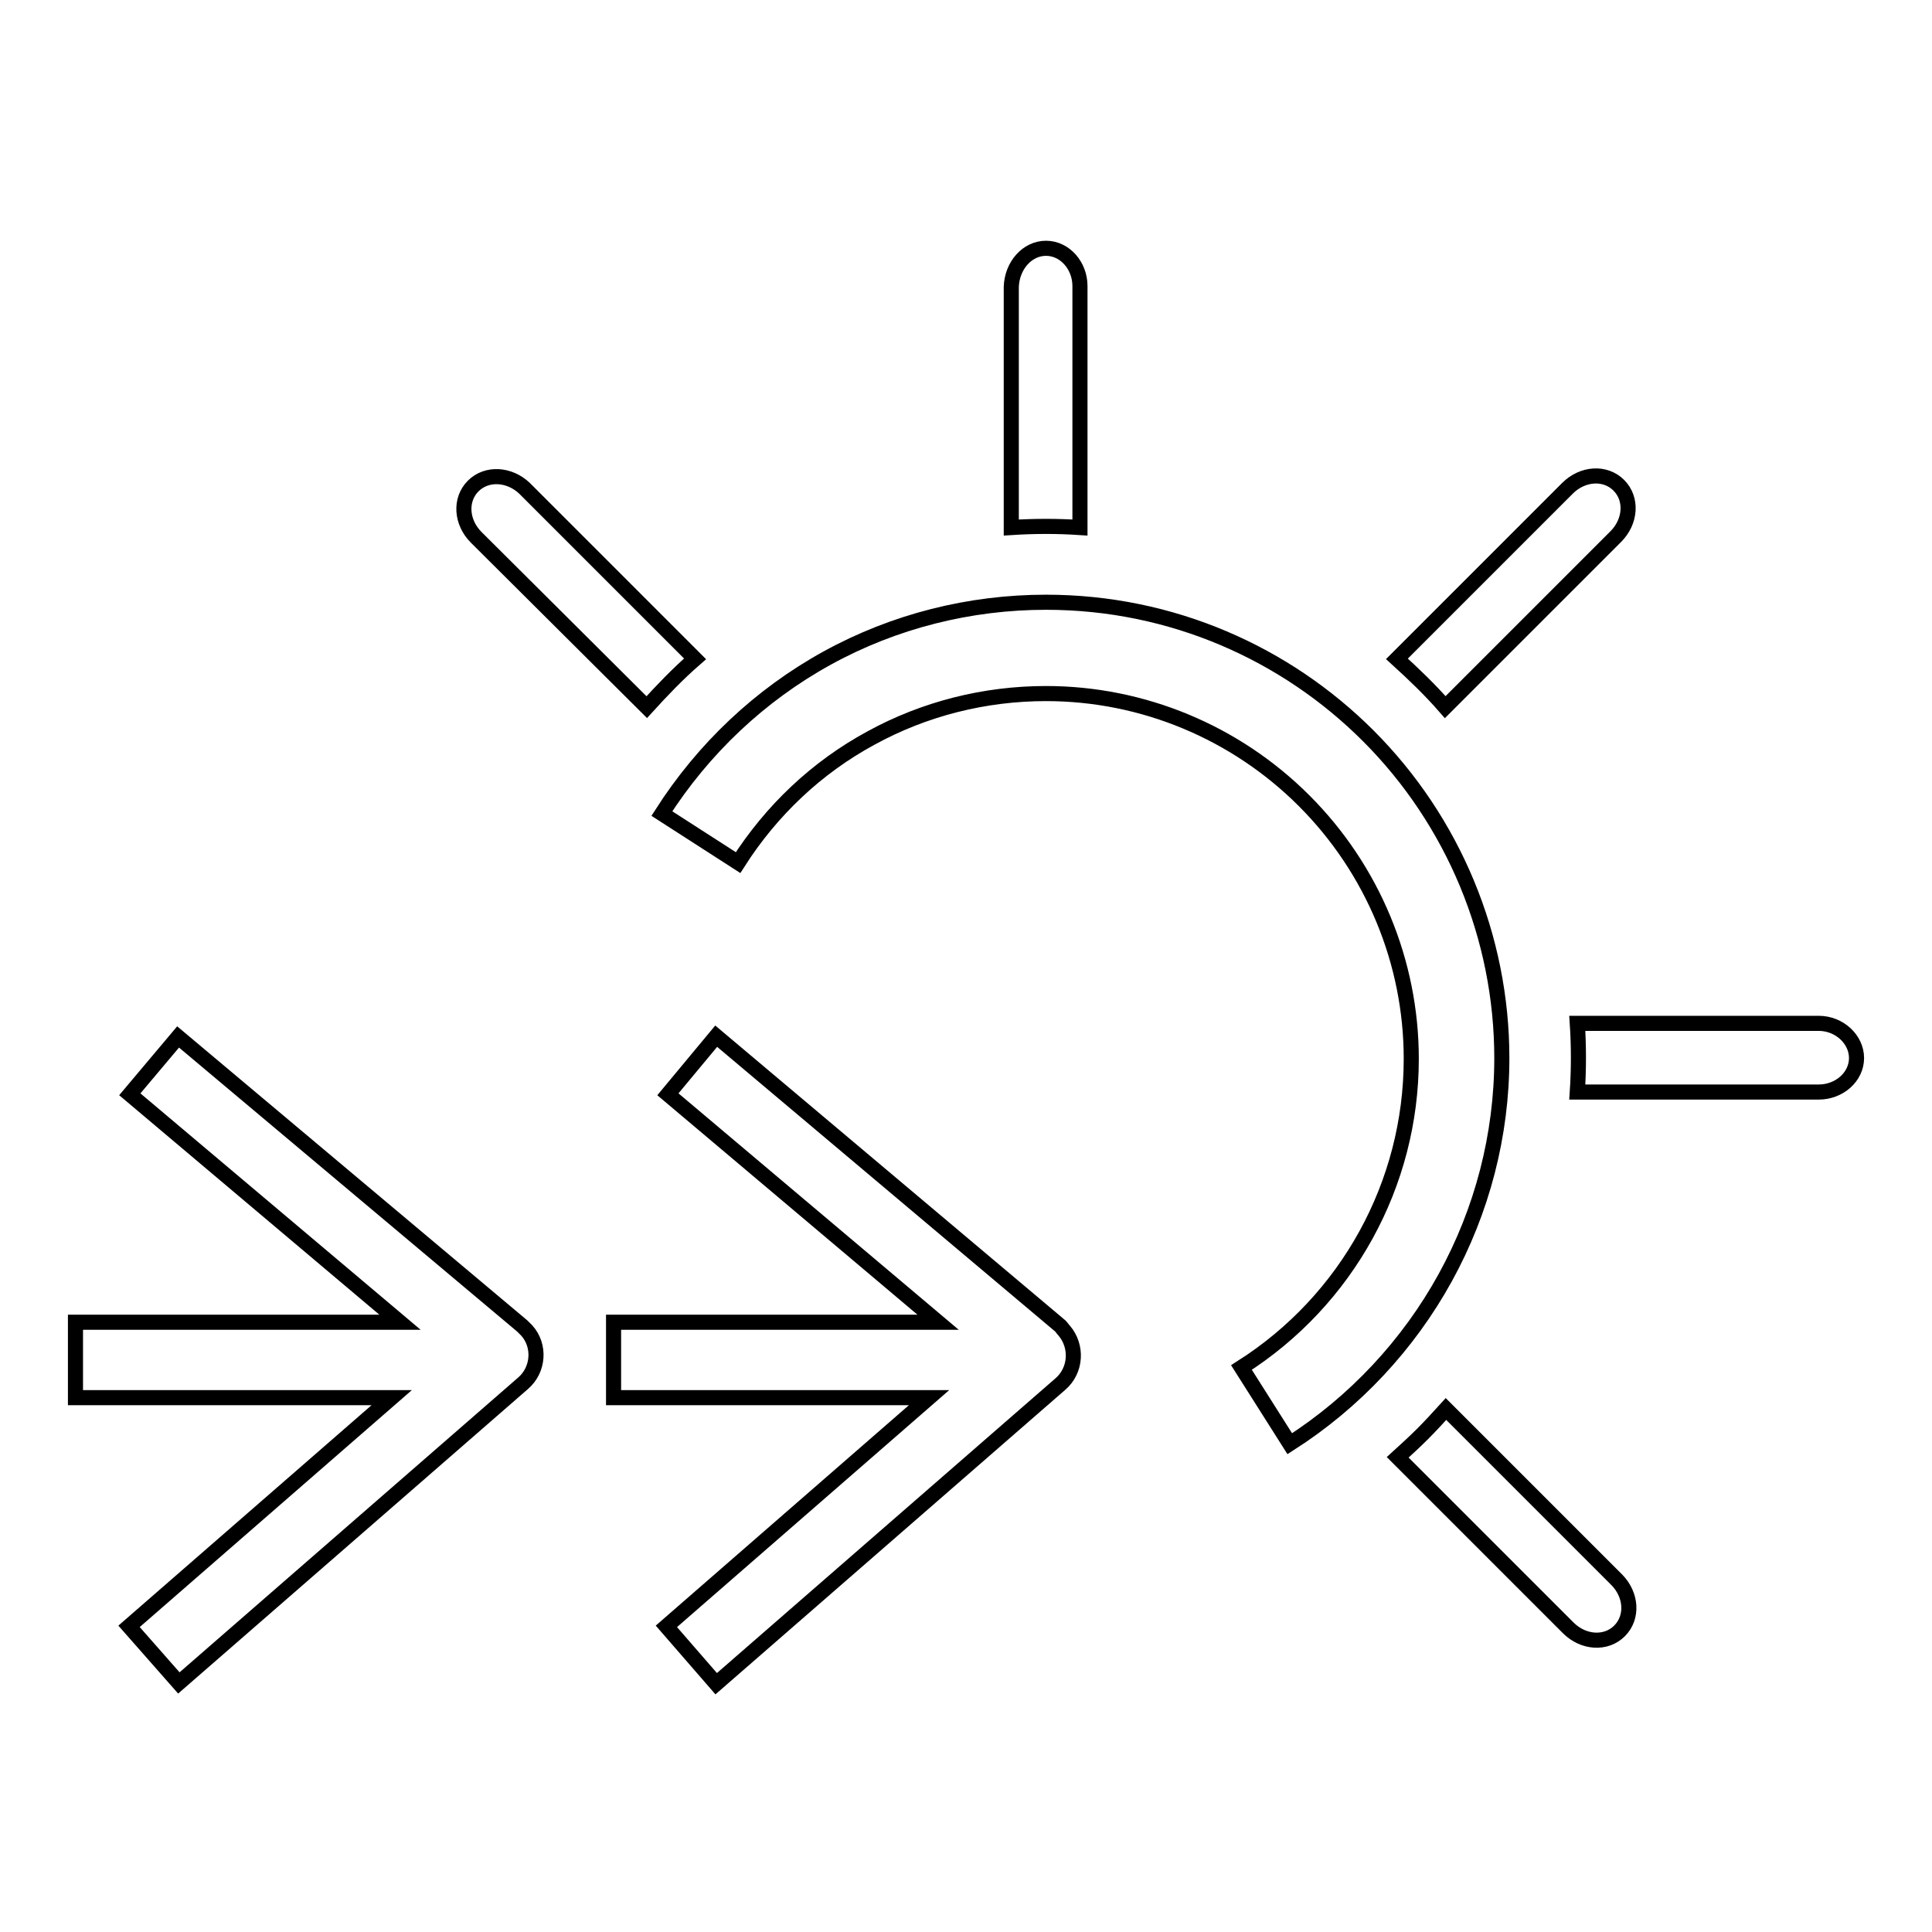 <?xml version="1.0" encoding="utf-8"?>
<!-- Svg Vector Icons : http://www.onlinewebfonts.com/icon -->
<!DOCTYPE svg PUBLIC "-//W3C//DTD SVG 1.1//EN" "http://www.w3.org/Graphics/SVG/1.1/DTD/svg11.dtd">
<svg version="1.1" xmlns="http://www.w3.org/2000/svg" xmlns:xlink="http://www.w3.org/1999/xlink" x="0px" y="0px" viewBox="0 0 256 256" enable-background="new 0 0 256 256" xml:space="preserve">
<g> <path stroke-width="2" fill-opacity="0" stroke="#000000"  d="M140.5,175.7l-45.6-38.4l-6.4,7.7l35.8,30.2h-43v10h41.8l-34.8,30.3l6.6,7.6l45.6-39.7 c2.1-1.8,2.3-5,0.5-7.1C140.8,176.1,140.7,175.9,140.5,175.7L140.5,175.7z M23.6,137.4l-6.4,7.6L53,175.2H10v10h41.9l-34.8,30.3 l6.6,7.5l45.6-39.7c2.1-1.8,2.3-5,0.5-7c-0.2-0.2-0.4-0.4-0.6-0.6L23.6,137.4L23.6,137.4z M138.6,32.9c2.5,0,4.5,2.3,4.5,5v32 c-3-0.2-6-0.2-9.1,0V38C134.1,35.2,136.1,32.9,138.6,32.9z M62.7,64.4c1.8-1.8,4.8-1.6,6.8,0.3l22.6,22.6c-2.3,2-4.4,4.2-6.4,6.4 L63.1,71.2C61.1,69.2,60.9,66.2,62.7,64.4z M214.6,216.1c-1.8,1.8-4.8,1.6-6.8-0.4l-22.6-22.6c1.1-1,2.2-2,3.3-3.1 c1.1-1.1,2.1-2.2,3.1-3.3l22.6,22.6C216.2,211.3,216.4,214.3,214.6,216.1L214.6,216.1z M246,140.2c0,2.5-2.3,4.5-5,4.5h-32 c0.2-3,0.2-6.1,0-9.1h32C243.7,135.6,246,137.7,246,140.2z M214.5,64.3c1.8,1.8,1.6,4.8-0.4,6.8l-22.6,22.6c-2-2.3-4.2-4.4-6.4-6.4 l22.6-22.6C209.7,62.7,212.7,62.5,214.5,64.3L214.5,64.3z M87.7,107.8c5.5-8.6,13-15.7,21.9-20.6c8.9-4.9,18.9-7.4,29-7.4 c16.7,0,31.8,6.8,42.7,17.7c11.3,11.3,17.7,26.7,17.7,42.7c0,10.2-2.6,20.2-7.5,29.1c-4.9,8.9-12,16.5-20.6,22l-6.4-10.1 c14-8.9,22.5-24.3,22.5-40.9c0-12.8-5.1-25.1-14.2-34.2c-9.1-9.1-21.4-14.2-34.2-14.2c-8.1,0-16.1,2-23.2,5.9 c-7.2,3.9-13.2,9.6-17.6,16.5L87.7,107.8L87.7,107.8z"/></g>
</svg>